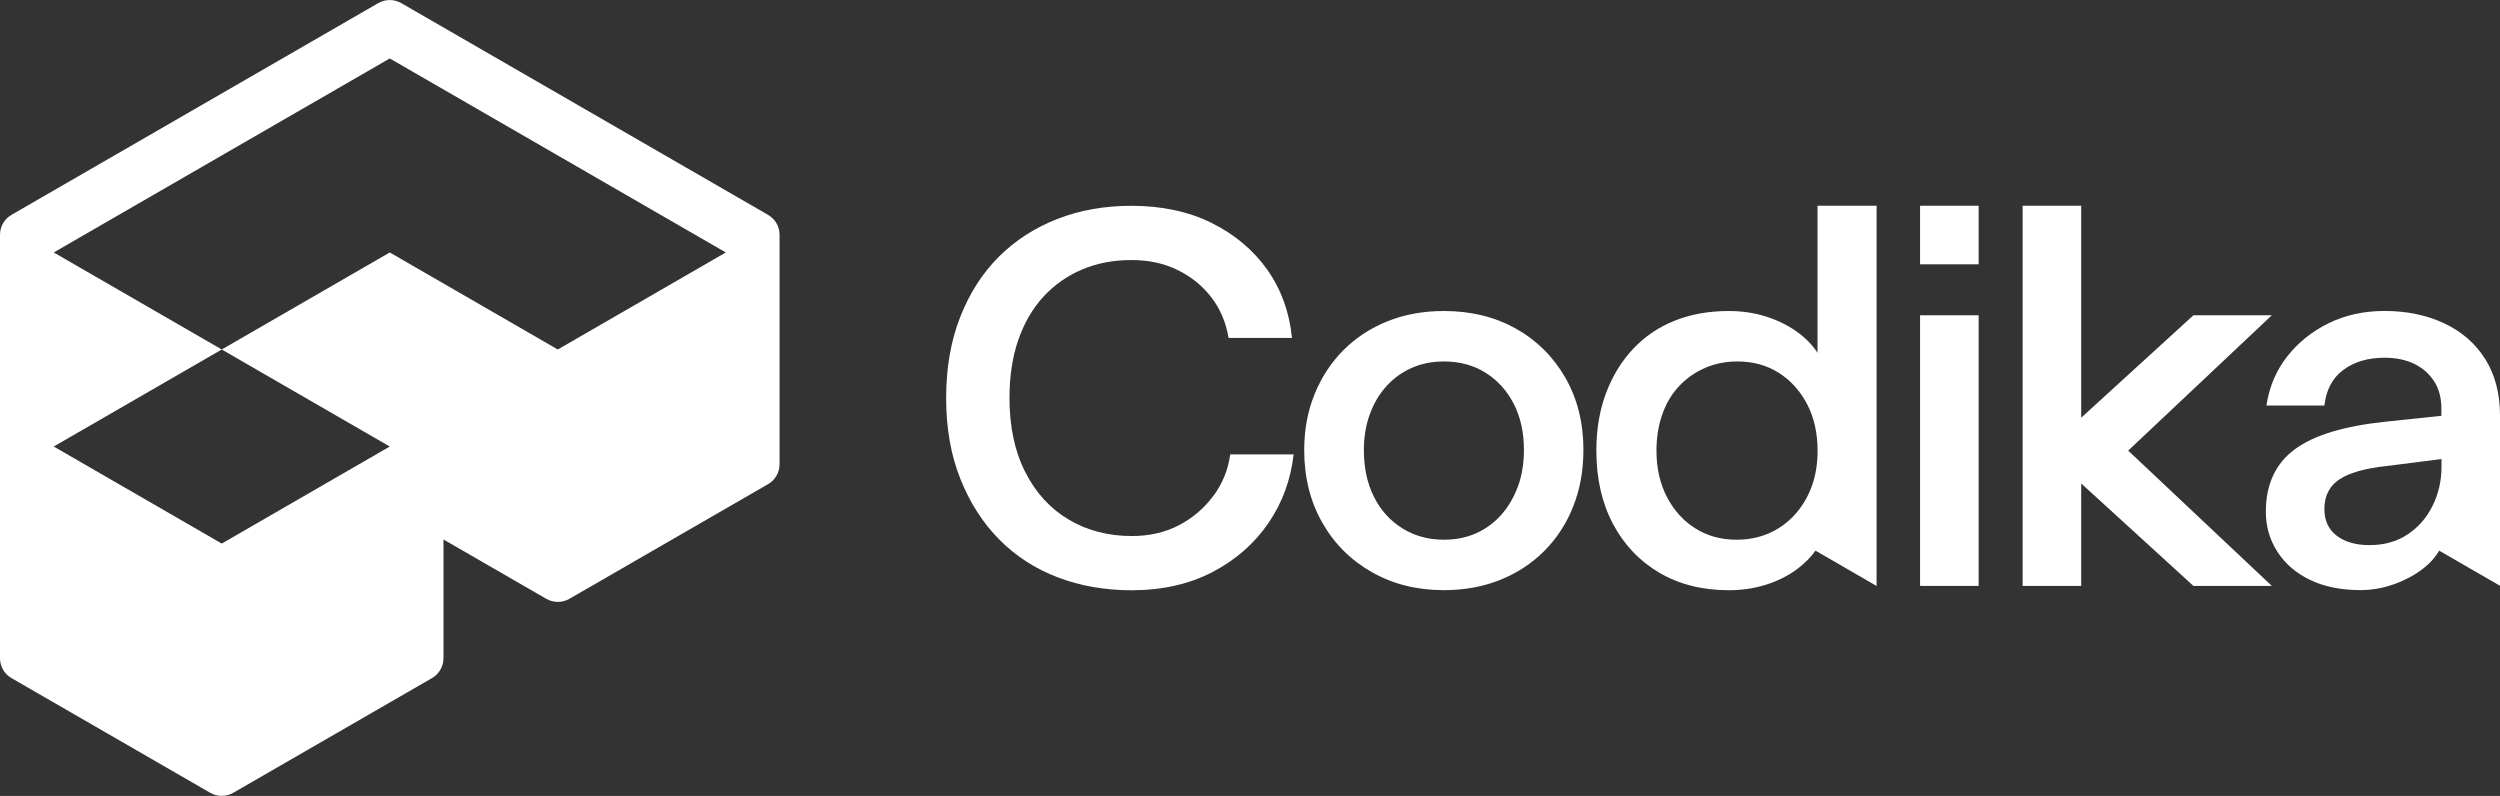 <?xml version="1.0" encoding="UTF-8"?><svg id="Calque_2" xmlns="http://www.w3.org/2000/svg" viewBox="0 0 434.63 138.38"><rect x="0" y="0" width="434.63" height="138.38" fill="#333333" stroke="none"/><defs><style>.cls-1{fill:#fff;}</style></defs><g id="Calque_1-2"><path class="cls-1" d="M210.92,86.23c-1.59,2.15-3.58,3.84-5.97,5.09-2.4,1.25-5.12,1.87-8.17,1.87-4.11,0-7.76-.95-10.97-2.85s-5.73-4.65-7.56-8.26c-1.84-3.61-2.75-7.9-2.75-12.88,0-3.79.51-7.17,1.54-10.13,1.03-2.95,2.49-5.46,4.39-7.52,1.9-2.05,4.14-3.62,6.72-4.71s5.43-1.63,8.54-1.63,5.66.58,8.03,1.73c2.37,1.15,4.33,2.74,5.88,4.76,1.55,2.02,2.55,4.37,2.99,7.05h11.02c-.44-4.48-1.87-8.43-4.29-11.86-2.43-3.42-5.65-6.13-9.66-8.12-4.01-1.99-8.67-2.99-13.96-2.99-4.67,0-8.96.76-12.88,2.29-3.92,1.53-7.31,3.72-10.18,6.58-2.86,2.86-5.1,6.36-6.72,10.5-1.62,4.14-2.43,8.82-2.43,14.05s.82,9.91,2.47,14.05c1.65,4.14,3.9,7.66,6.77,10.55,2.86,2.89,6.25,5.09,10.18,6.58,3.92,1.49,8.18,2.24,12.79,2.24,5.35,0,10.05-1.06,14.1-3.17,4.04-2.11,7.28-4.95,9.71-8.5,2.43-3.55,3.89-7.53,4.39-11.95h-11.02c-.37,2.68-1.35,5.09-2.94,7.24Z"/><path class="cls-1" d="M263.57,57.15c-3.64-2.05-7.83-3.08-12.56-3.08-3.55,0-6.8.59-9.75,1.77-2.96,1.18-5.51,2.85-7.66,4.99-2.15,2.15-3.83,4.7-5.04,7.65-1.21,2.96-1.82,6.21-1.82,9.76,0,4.73,1.04,8.93,3.13,12.6,2.08,3.67,4.96,6.55,8.63,8.63,3.67,2.09,7.84,3.13,12.51,3.13,3.55,0,6.8-.59,9.76-1.77,2.95-1.18,5.52-2.86,7.7-5.04,2.18-2.18,3.86-4.76,5.04-7.75,1.18-2.99,1.77-6.25,1.77-9.8,0-4.73-1.04-8.91-3.13-12.56-2.09-3.64-4.95-6.49-8.59-8.54ZM263.9,84.54c-.69,1.9-1.65,3.55-2.89,4.95-1.25,1.4-2.71,2.47-4.39,3.22-1.68.75-3.55,1.12-5.6,1.12-2.68,0-5.07-.65-7.19-1.96-2.12-1.31-3.77-3.13-4.95-5.46-1.18-2.33-1.77-5.06-1.77-8.17,0-2.24.34-4.31,1.03-6.21.69-1.9,1.65-3.53,2.9-4.9,1.24-1.37,2.71-2.43,4.39-3.17,1.68-.75,3.55-1.12,5.6-1.12,2.74,0,5.15.65,7.24,1.96,2.08,1.31,3.72,3.11,4.9,5.41,1.18,2.3,1.77,4.98,1.77,8.03,0,2.3-.34,4.4-1.03,6.3Z"/><path class="cls-1" d="M315.99,61.35c-.93-1.43-2.18-2.69-3.74-3.78-1.56-1.09-3.33-1.94-5.32-2.57-1.99-.62-4.11-.93-6.35-.93-3.49,0-6.63.56-9.43,1.68-2.8,1.12-5.21,2.75-7.23,4.9-2.02,2.15-3.59,4.71-4.71,7.7s-1.68,6.32-1.68,9.99c0,4.85.96,9.1,2.89,12.74,1.93,3.64,4.62,6.47,8.07,8.5,3.45,2.02,7.48,3.03,12.09,3.03,2.24,0,4.36-.31,6.35-.93,1.99-.62,3.76-1.49,5.32-2.61,1.37-.99,2.49-2.11,3.38-3.34l10.62,6.14V35.77h-10.27v25.58ZM314.96,84.59c-.69,1.87-1.67,3.5-2.94,4.9-1.28,1.4-2.77,2.47-4.48,3.22-1.71.75-3.59,1.12-5.65,1.12-2.68,0-5.06-.65-7.14-1.96-2.09-1.31-3.73-3.13-4.95-5.46-1.21-2.33-1.82-5.02-1.82-8.07,0-2.3.34-4.42,1.03-6.35.68-1.93,1.66-3.56,2.94-4.9,1.27-1.34,2.77-2.38,4.48-3.13,1.71-.75,3.59-1.12,5.65-1.12,2.67,0,5.06.65,7.14,1.96,2.08,1.31,3.73,3.13,4.95,5.46,1.21,2.33,1.82,5.03,1.82,8.08,0,2.3-.34,4.39-1.03,6.25Z"/><rect class="cls-1" x="333.81" y="54.81" width="10.18" height="47.05"/><rect class="cls-1" x="333.81" y="35.77" width="10.18" height="10.18"/><polygon class="cls-1" points="394.96 54.81 381.33 54.81 361.82 72.62 361.82 35.77 351.64 35.77 351.64 101.86 361.82 101.86 361.82 84.05 381.33 101.86 394.96 101.86 369.99 78.34 394.96 54.81"/><path class="cls-1" d="M434.63,72.27c0-3.86-.86-7.14-2.57-9.85-1.71-2.71-4.09-4.78-7.14-6.21-3.05-1.43-6.5-2.15-10.36-2.15-3.61,0-6.86.72-9.76,2.15-2.89,1.43-5.29,3.36-7.19,5.79-1.9,2.43-3.1,5.26-3.59,8.5h10.08c.31-2.74,1.41-4.81,3.31-6.21,1.9-1.4,4.28-2.1,7.14-2.1,1.99,0,3.72.36,5.18,1.07,1.46.72,2.61,1.73,3.45,3.03.84,1.31,1.26,2.89,1.26,4.76v1.24l-9.52,1c-7.35.75-12.68,2.37-16.01,4.85-3.33,2.49-4.99,6.1-4.99,10.83,0,2.55.67,4.87,2.01,6.95,1.34,2.09,3.23,3.72,5.69,4.9,2.46,1.18,5.37,1.77,8.73,1.77,2.05,0,4.05-.36,5.98-1.07,1.93-.71,3.59-1.62,4.99-2.71,1.16-.9,2.07-1.94,2.74-3.08l10.57,6.11v-29.59ZM424.46,81.14c0,2.43-.51,4.68-1.54,6.77-1.03,2.09-2.47,3.75-4.34,4.99-1.87,1.25-4.08,1.87-6.63,1.87-2.37,0-4.26-.54-5.7-1.63-1.43-1.09-2.15-2.63-2.15-4.62,0-1.49.37-2.75,1.12-3.78.75-1.03,1.97-1.85,3.69-2.47,1.71-.62,3.87-1.06,6.49-1.31l9.06-1.16v1.35Z"/><path class="cls-1" d="M133.52,37.35L69.76.54c-1.24-.71-2.76-.71-4,0L2,37.35c-1.24.71-2,2.04-2,3.46v73.62c0,1.43.76,2.75,2,3.46l34.55,19.94c1.24.71,2.76.71,4,0l34.55-19.94c1.24-.71,2-2.04,2-3.46v-20.64l17.88,10.32c1.24.71,2.76.71,4,0l34.55-19.94c1.24-.71,2-2.04,2-3.46v-39.89c0-1.43-.76-2.75-2-3.46ZM96.97,60.76l-29.21-16.87-29.21,16.87,29.21,16.87-29.21,16.87-29.21-16.87,29.21-16.87-29.21-16.87L67.76,10.16l58.42,33.73-29.21,16.87Z"/></g></svg>